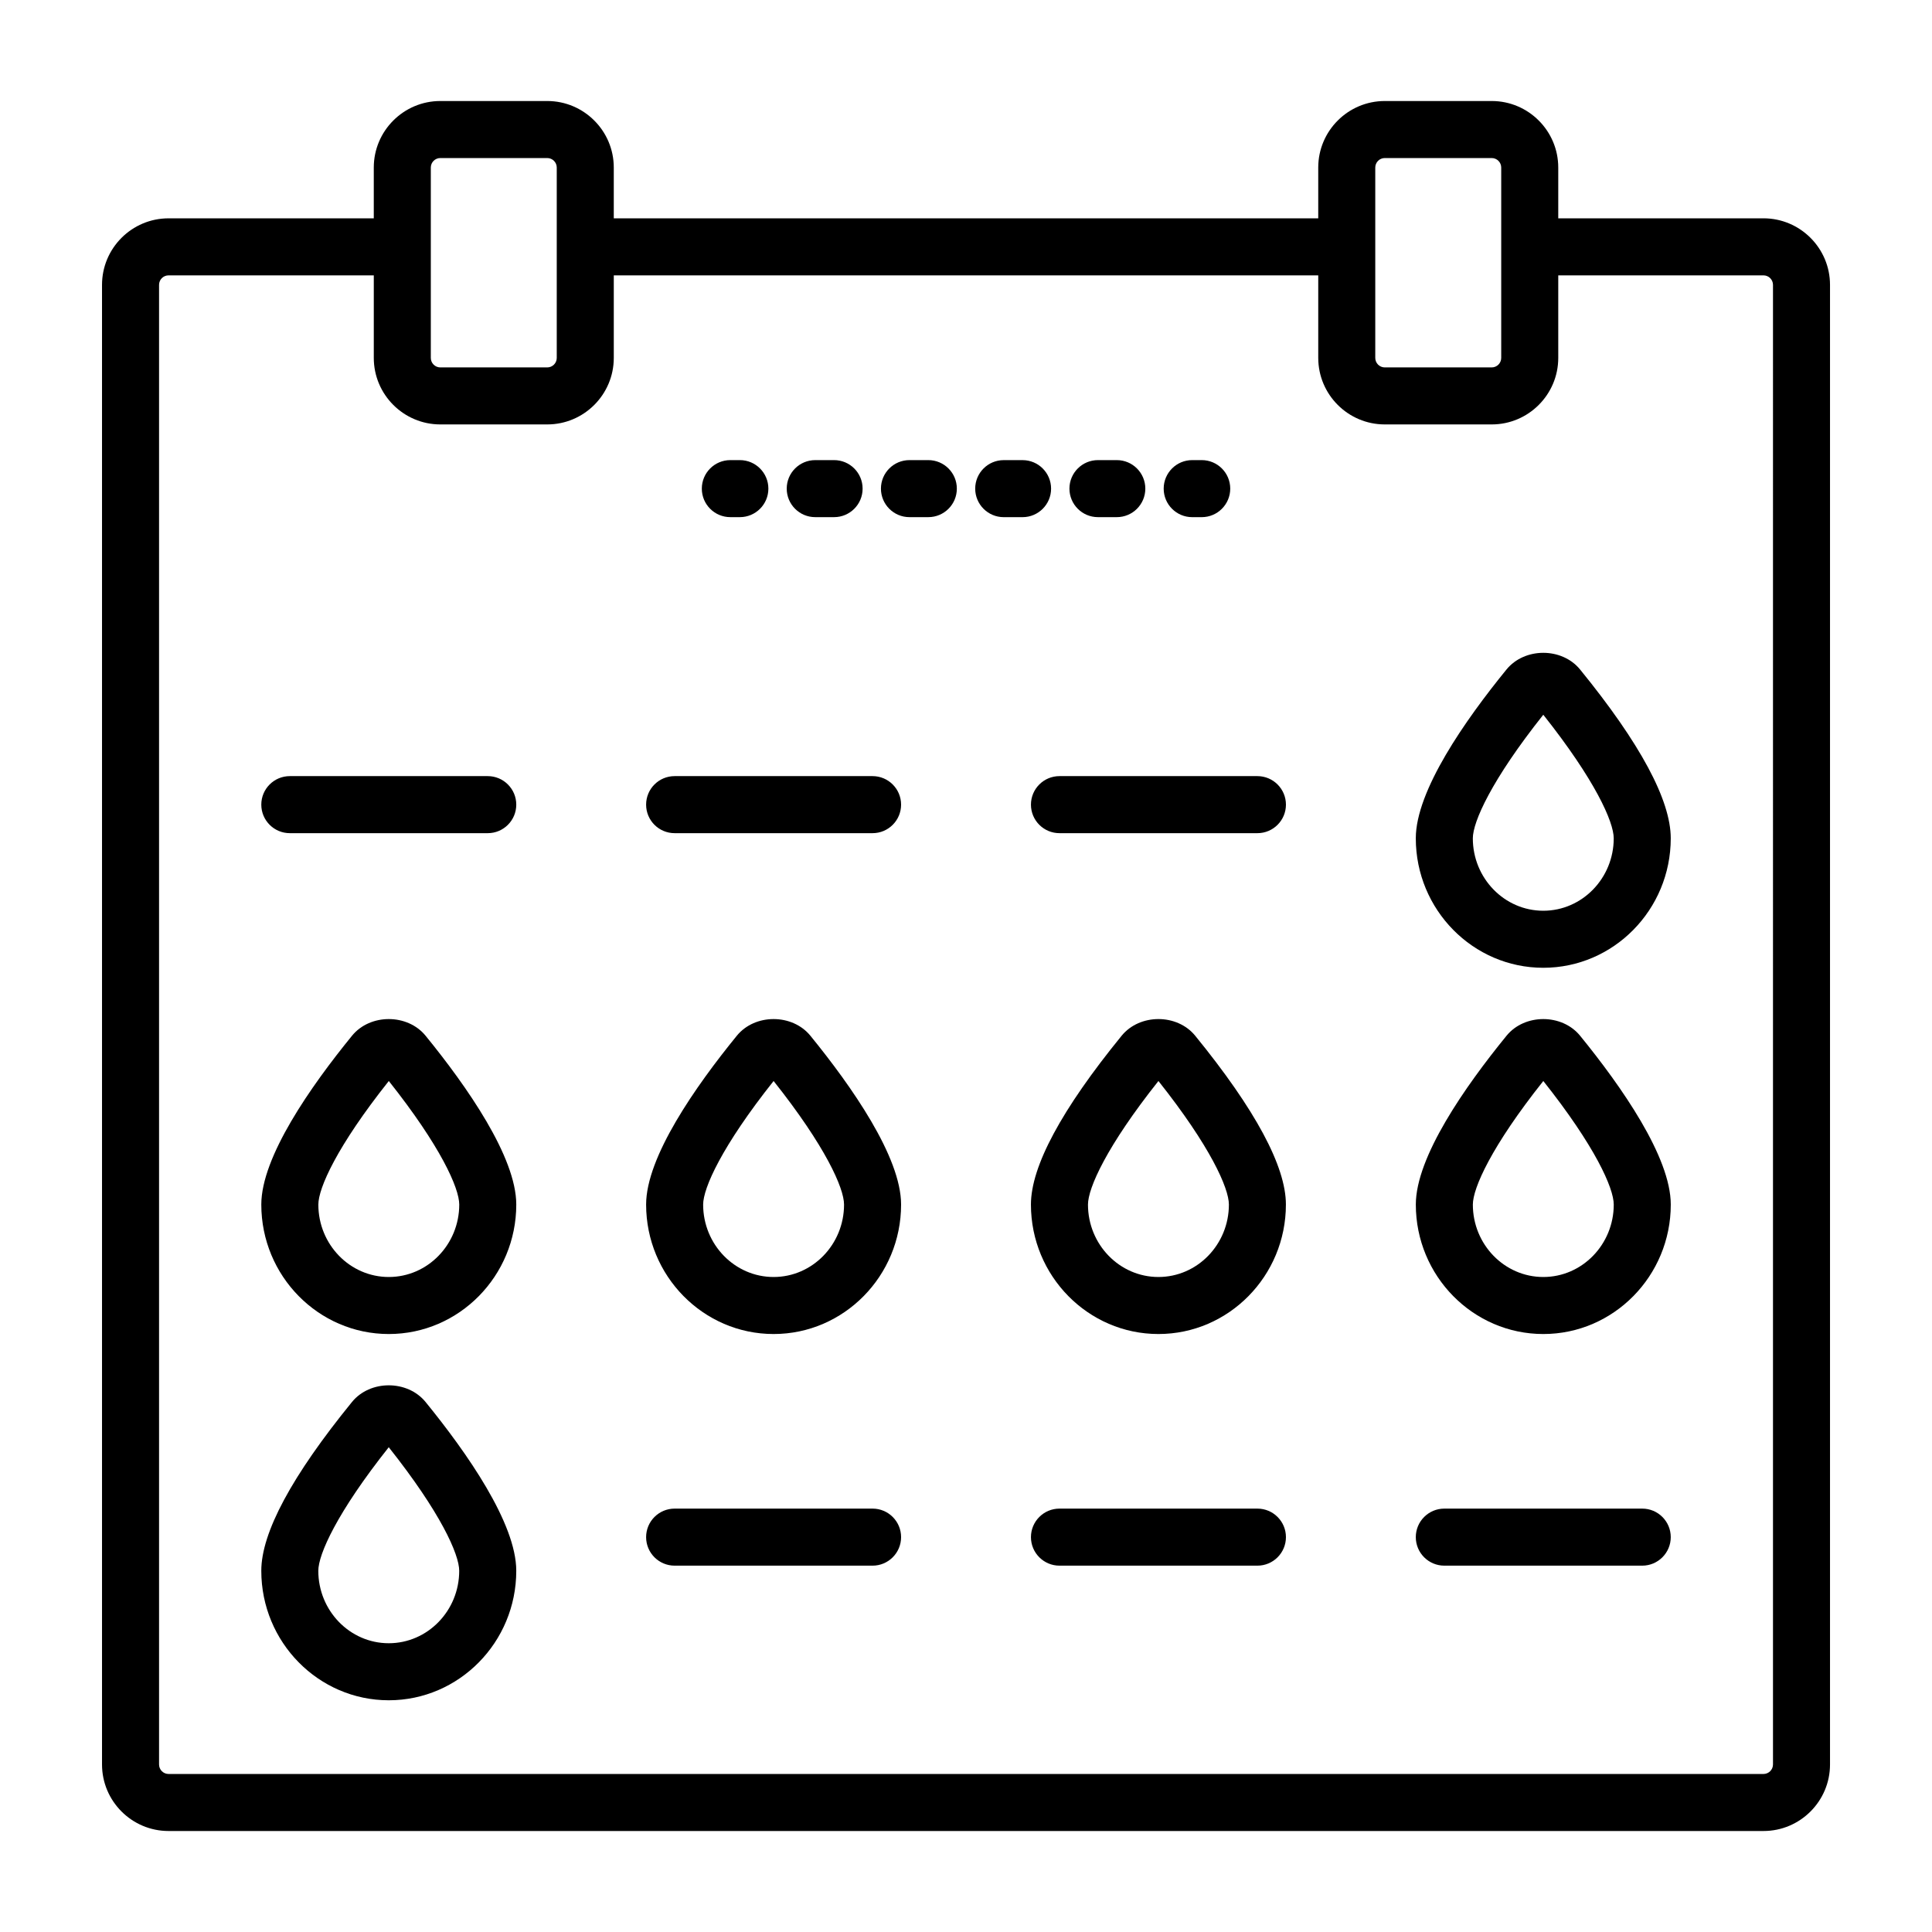 <?xml version="1.0" encoding="UTF-8"?>
<!-- Uploaded to: SVG Repo, www.svgrepo.com, Generator: SVG Repo Mixer Tools -->
<svg fill="#000000" width="800px" height="800px" version="1.1" viewBox="144 144 512 512" xmlns="http://www.w3.org/2000/svg">
 <path d="m611.34 201.86h-54.387v-13.457c0-9.723-7.91-17.633-17.633-17.633h-28.34c-9.723 0-17.633 7.91-17.633 17.633v13.457h-186.69v-13.457c0-9.723-7.91-17.633-17.633-17.633h-28.336c-9.723 0-17.633 7.91-17.633 17.633v13.457h-54.387c-9.723 0-17.633 7.91-17.633 17.633v392.11c0 9.723 7.91 17.633 17.633 17.633h422.67c9.723 0 17.633-7.91 17.633-17.633v-392.11c0-9.723-7.914-17.637-17.633-17.637zm-102.88-13.457c0-1.391 1.133-2.519 2.519-2.519h28.34c1.387 0 2.519 1.129 2.519 2.519v50.445c0 1.391-1.133 2.519-2.519 2.519h-28.34c-1.387 0-2.519-1.129-2.519-2.519zm-250.29 0c0-1.391 1.129-2.519 2.519-2.519h28.336c1.391 0 2.519 1.129 2.519 2.519v50.445c0 1.391-1.129 2.519-2.519 2.519h-28.336c-1.391 0-2.519-1.129-2.519-2.519zm355.69 423.2c0 1.387-1.133 2.519-2.519 2.519h-422.67c-1.391 0-2.519-1.133-2.519-2.519v-392.11c0-1.391 1.129-2.519 2.519-2.519h54.387v21.871c0 9.723 7.91 17.633 17.633 17.633h28.336c9.723 0 17.633-7.91 17.633-17.633v-21.871h186.69v21.871c0 9.723 7.91 17.633 17.633 17.633h28.34c9.723 0 17.633-7.91 17.633-17.633v-21.871h54.387c1.387 0 2.519 1.129 2.519 2.519zm-283.87-338.11c0-4.176 3.383-7.559 7.559-7.559h2.519c4.176 0 7.559 3.383 7.559 7.559s-3.383 7.555-7.559 7.555h-2.519c-4.176 0.004-7.559-3.379-7.559-7.555zm85 7.559h-4.992c-4.176 0-7.555-3.383-7.559-7.555 0-4.176 3.383-7.559 7.559-7.559h4.992c4.172 0 7.559 3.383 7.559 7.559 0 4.172-3.387 7.555-7.559 7.555zm-17.418-7.559c0 4.176-3.383 7.555-7.559 7.555h-4.996c-4.176 0-7.555-3.383-7.559-7.555 0-4.176 3.383-7.559 7.559-7.559h4.996c4.18 0.004 7.559 3.387 7.559 7.559zm29.84 0c0-4.176 3.387-7.559 7.559-7.559h4.992c4.172 0 7.559 3.383 7.559 7.559s-3.387 7.555-7.559 7.555h-4.992c-4.172 0.004-7.555-3.379-7.559-7.555zm-74.922 0c0-4.176 3.383-7.559 7.559-7.559h4.992c4.176 0 7.559 3.383 7.559 7.559s-3.383 7.555-7.559 7.555h-4.992c-4.176 0.004-7.559-3.379-7.559-7.555zm99.898 0c0-4.176 3.387-7.559 7.559-7.559h2.519c4.172 0 7.559 3.383 7.559 7.559s-3.387 7.559-7.559 7.559h-2.519c-4.176 0-7.559-3.383-7.559-7.559zm-69.59 83.746c0 4.176-3.383 7.559-7.559 7.559h-52.453c-4.176 0-7.559-3.383-7.559-7.559s3.383-7.559 7.559-7.559h52.453c4.176 0.004 7.559 3.387 7.559 7.559zm-101.98 0c0 4.176-3.383 7.559-7.559 7.559h-52.453c-4.176 0-7.559-3.383-7.559-7.559s3.383-7.559 7.559-7.559h52.453c4.176 0.004 7.559 3.387 7.559 7.559zm203.97 0c0 4.176-3.387 7.559-7.559 7.559h-52.457c-4.172 0-7.559-3.383-7.559-7.559s3.387-7.559 7.559-7.559h52.457c4.172 0.004 7.559 3.387 7.559 7.559zm77.945-35.82c-4.801-5.883-14.688-5.887-19.496 0.004-10.961 13.453-24.035 32.137-24.035 44.734 0 18.918 15.16 34.316 33.785 34.316 18.629 0 33.781-15.395 33.781-34.316 0-10.105-8.082-25.156-24.031-44.734 0.004 0 0.004 0-0.004-0.004zm-9.746 63.938c-10.297 0-18.672-8.613-18.672-19.199 0-4.348 4.934-15.453 18.672-32.742 13.73 17.297 18.668 28.398 18.668 32.742 0 10.59-8.375 19.199-18.668 19.199zm-68.199 166c0 4.172-3.387 7.559-7.559 7.559h-52.457c-4.172 0-7.559-3.387-7.559-7.559s3.387-7.559 7.559-7.559h52.457c4.172 0 7.559 3.387 7.559 7.559zm101.98 0c0 4.172-3.387 7.559-7.559 7.559h-52.449c-4.172 0-7.559-3.387-7.559-7.559s3.387-7.559 7.559-7.559h52.453c4.172 0 7.555 3.387 7.555 7.559zm-203.97 0c0 4.172-3.383 7.559-7.559 7.559h-52.453c-4.176 0-7.559-3.387-7.559-7.559s3.383-7.559 7.559-7.559h52.453c4.176 0 7.559 3.387 7.559 7.559zm-145.52-35.812c-15.945 19.578-24.031 34.629-24.031 44.734 0 18.918 15.152 34.312 33.781 34.312 18.629 0 33.789-15.395 33.789-34.312 0-12.594-13.074-31.281-24.035-44.734-4.809-5.894-14.707-5.894-19.504 0zm9.746 63.93c-10.293 0-18.668-8.609-18.668-19.199 0-4.344 4.934-15.438 18.668-32.742 13.734 17.293 18.672 28.395 18.672 32.742 0.004 10.59-8.375 19.199-18.672 19.199zm194.22-160.99c-15.945 19.566-24.035 34.621-24.035 44.734 0 18.918 15.16 34.312 33.785 34.312 18.629 0 33.785-15.395 33.785-34.312 0-10.109-8.09-25.164-24.035-44.734-4.797-5.894-14.695-5.894-19.5 0zm9.754 63.934c-10.297 0-18.672-8.609-18.672-19.199 0-4.348 4.934-15.449 18.672-32.742 13.73 17.289 18.672 28.395 18.672 32.742 0 10.586-8.375 19.199-18.672 19.199zm-111.73-63.938c-10.965 13.457-24.039 32.137-24.039 44.738 0 18.918 15.16 34.312 33.789 34.312 18.629 0 33.781-15.395 33.781-34.312 0-12.602-13.07-31.281-24.035-44.734-4.797-5.887-14.695-5.894-19.496-0.004zm7.781 9.551c0 0.004 0.004 0.004 0.004 0.012-0.004-0.004-0.004-0.004-0.008-0.012zm1.969 54.387c-10.297 0-18.676-8.609-18.676-19.199 0-4.348 4.938-15.453 18.672-32.742 13.734 17.289 18.668 28.395 18.668 32.742 0.004 10.586-8.371 19.199-18.664 19.199zm-111.73-63.938c-10.965 13.453-24.039 32.129-24.039 44.738 0 18.918 15.156 34.312 33.785 34.312 18.629 0 33.785-15.395 33.785-34.312 0-12.602-13.07-31.281-24.031-44.734-4.801-5.887-14.699-5.894-19.5-0.004zm9.75 63.938c-10.297 0-18.672-8.609-18.672-19.199 0-4.356 4.934-15.457 18.672-32.742 13.73 17.289 18.668 28.395 18.668 32.742 0 10.586-8.375 19.199-18.668 19.199zm296.21-63.938c-10.965 13.445-24.039 32.121-24.039 44.738 0 18.918 15.16 34.312 33.785 34.312 18.629 0 33.781-15.395 33.781-34.312 0-12.602-13.066-31.281-24.031-44.734-4.801-5.894-14.703-5.887-19.496-0.004zm9.746 63.938c-10.297 0-18.672-8.609-18.672-19.199 0-4.356 4.934-15.465 18.672-32.742 13.73 17.289 18.668 28.395 18.668 32.742 0 10.586-8.375 19.199-18.668 19.199z"/>
</svg>